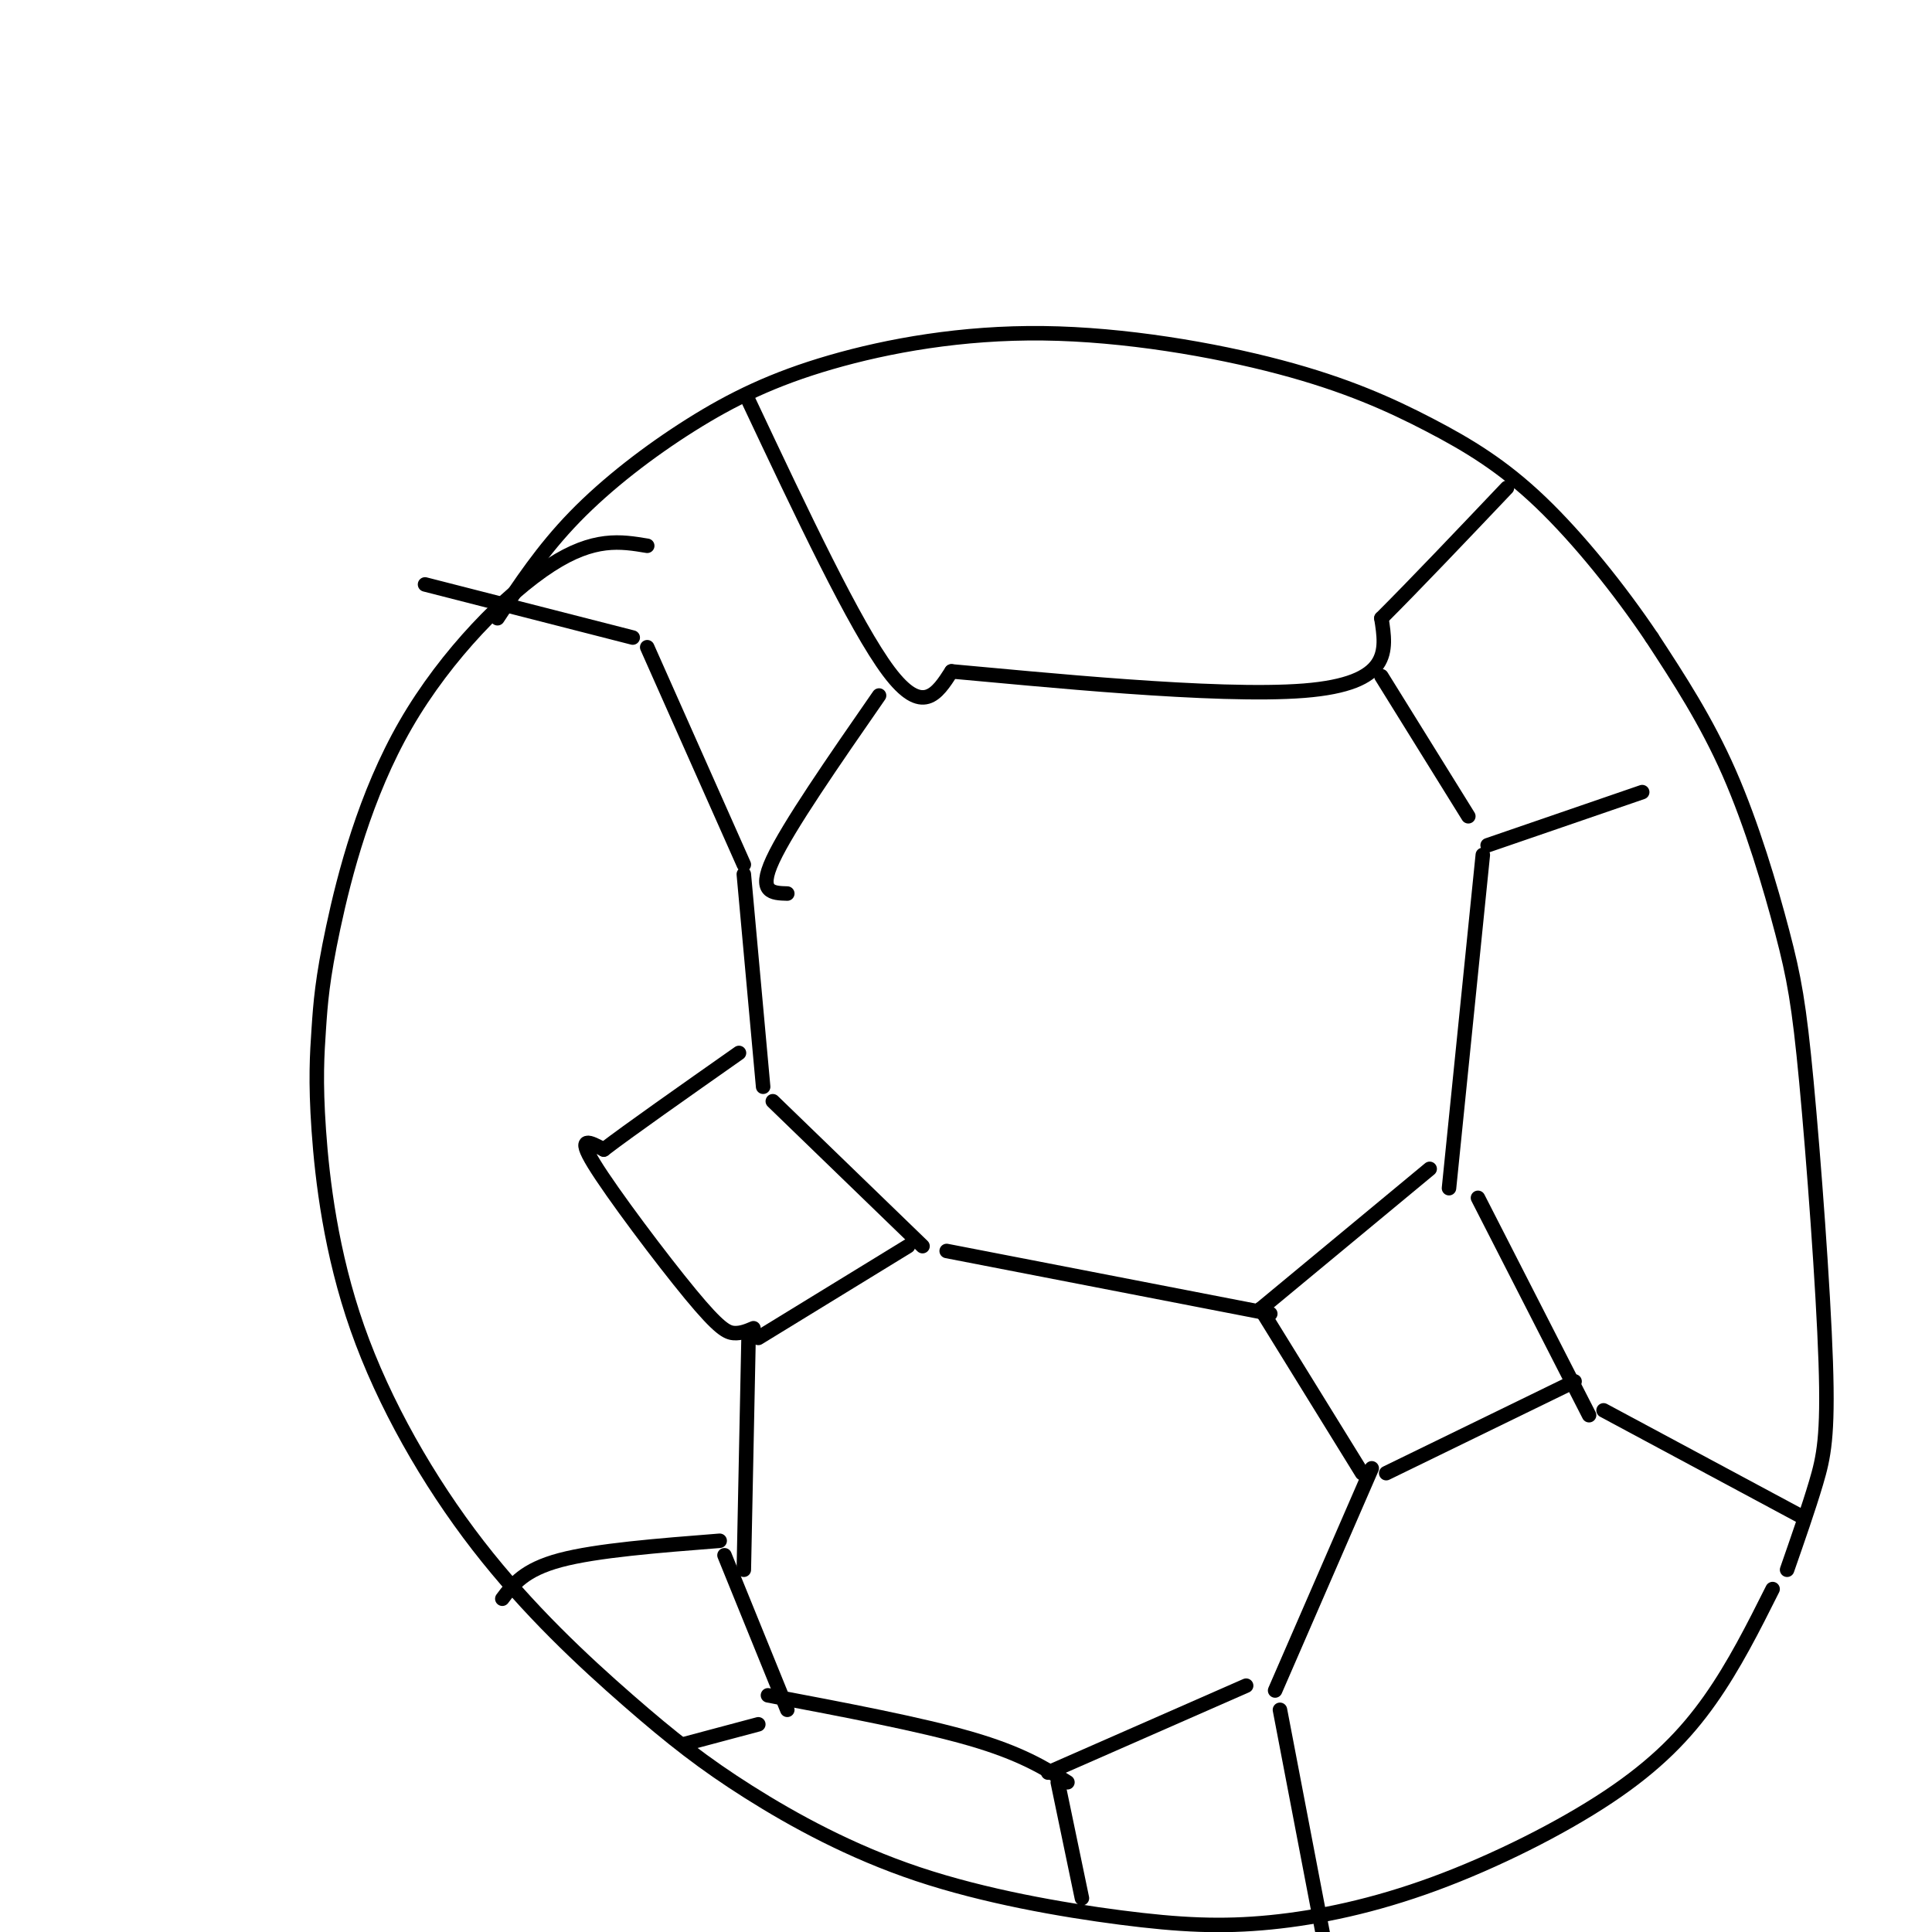 <svg viewBox='0 0 400 400' version='1.1' xmlns='http://www.w3.org/2000/svg' xmlns:xlink='http://www.w3.org/1999/xlink'><g fill='none' stroke='#000000' stroke-width='3' stroke-linecap='round' stroke-linejoin='round'><path d='M134,113c-5.488,-0.915 -10.976,-1.830 -20,4c-9.024,5.830 -21.583,18.406 -30,33c-8.417,14.594 -12.692,31.205 -15,42c-2.308,10.795 -2.647,15.773 -3,21c-0.353,5.227 -0.718,10.703 0,21c0.718,10.297 2.518,25.416 8,41c5.482,15.584 14.645,31.632 25,45c10.355,13.368 21.904,24.056 31,32c9.096,7.944 15.741,13.146 25,19c9.259,5.854 21.132,12.361 35,17c13.868,4.639 29.730,7.411 42,9c12.270,1.589 20.948,1.995 31,1c10.052,-0.995 21.478,-3.390 34,-8c12.522,-4.610 26.141,-11.433 36,-18c9.859,-6.567 15.960,-12.876 21,-20c5.040,-7.124 9.020,-15.062 13,-23'/><path d='M370,325c2.212,-6.343 4.424,-12.686 6,-18c1.576,-5.314 2.516,-9.598 2,-25c-0.516,-15.402 -2.489,-41.922 -4,-58c-1.511,-16.078 -2.561,-21.713 -5,-31c-2.439,-9.287 -6.268,-22.225 -11,-33c-4.732,-10.775 -10.366,-19.388 -16,-28'/><path d='M342,132c-6.623,-9.863 -15.182,-20.520 -23,-28c-7.818,-7.480 -14.896,-11.781 -23,-16c-8.104,-4.219 -17.235,-8.355 -31,-12c-13.765,-3.645 -32.163,-6.800 -49,-7c-16.837,-0.200 -32.111,2.555 -44,6c-11.889,3.445 -20.393,7.581 -29,13c-8.607,5.419 -17.316,12.120 -24,19c-6.684,6.880 -11.342,13.940 -16,21'/><path d='M155,83c11.000,23.333 22.000,46.667 29,56c7.000,9.333 10.000,4.667 13,0'/><path d='M197,139c17.533,1.556 54.867,5.444 73,4c18.133,-1.444 17.067,-8.222 16,-15'/><path d='M286,128c7.000,-7.000 16.500,-17.000 26,-27'/><path d='M182,144c-9.417,13.583 -18.833,27.167 -22,34c-3.167,6.833 -0.083,6.917 3,7'/><path d='M154,181c0.000,0.000 4.000,44.000 4,44'/><path d='M160,228c0.000,0.000 31.000,30.000 31,30'/><path d='M196,259c0.000,0.000 67.000,13.000 67,13'/><path d='M261,271c0.000,0.000 35.000,-29.000 35,-29'/><path d='M286,140c0.000,0.000 18.000,29.000 18,29'/><path d='M307,177c0.000,0.000 -7.000,69.000 -7,69'/><path d='M308,175c0.000,0.000 32.000,-11.000 32,-11'/><path d='M306,248c0.000,0.000 23.000,45.000 23,45'/><path d='M332,292c0.000,0.000 41.000,22.000 41,22'/><path d='M261,271c0.000,0.000 21.000,34.000 21,34'/><path d='M326,286c0.000,0.000 -39.000,19.000 -39,19'/><path d='M284,304c0.000,0.000 -20.000,46.000 -20,46'/><path d='M265,354c0.000,0.000 9.000,47.000 9,47'/><path d='M258,349c0.000,0.000 -41.000,18.000 -41,18'/><path d='M221,369c-4.833,-3.000 -9.667,-6.000 -20,-9c-10.333,-3.000 -26.167,-6.000 -42,-9'/><path d='M188,258c0.000,0.000 -31.000,19.000 -31,19'/><path d='M155,276c0.000,0.000 -1.000,49.000 -1,49'/><path d='M150,322c0.000,0.000 13.000,32.000 13,32'/><path d='M157,357c0.000,0.000 -15.000,4.000 -15,4'/><path d='M219,369c0.000,0.000 5.000,24.000 5,24'/><path d='M149,319c-12.750,1.000 -25.500,2.000 -33,4c-7.500,2.000 -9.750,5.000 -12,8'/><path d='M156,275c-1.280,0.542 -2.560,1.083 -4,1c-1.440,-0.083 -3.042,-0.792 -9,-8c-5.958,-7.208 -16.274,-20.917 -20,-27c-3.726,-6.083 -0.863,-4.542 2,-3'/><path d='M125,238c5.000,-3.833 16.500,-11.917 28,-20'/><path d='M154,179c0.000,0.000 -20.000,-45.000 -20,-45'/><path d='M131,132c0.000,0.000 -43.000,-11.000 -43,-11'/></g>
</svg>